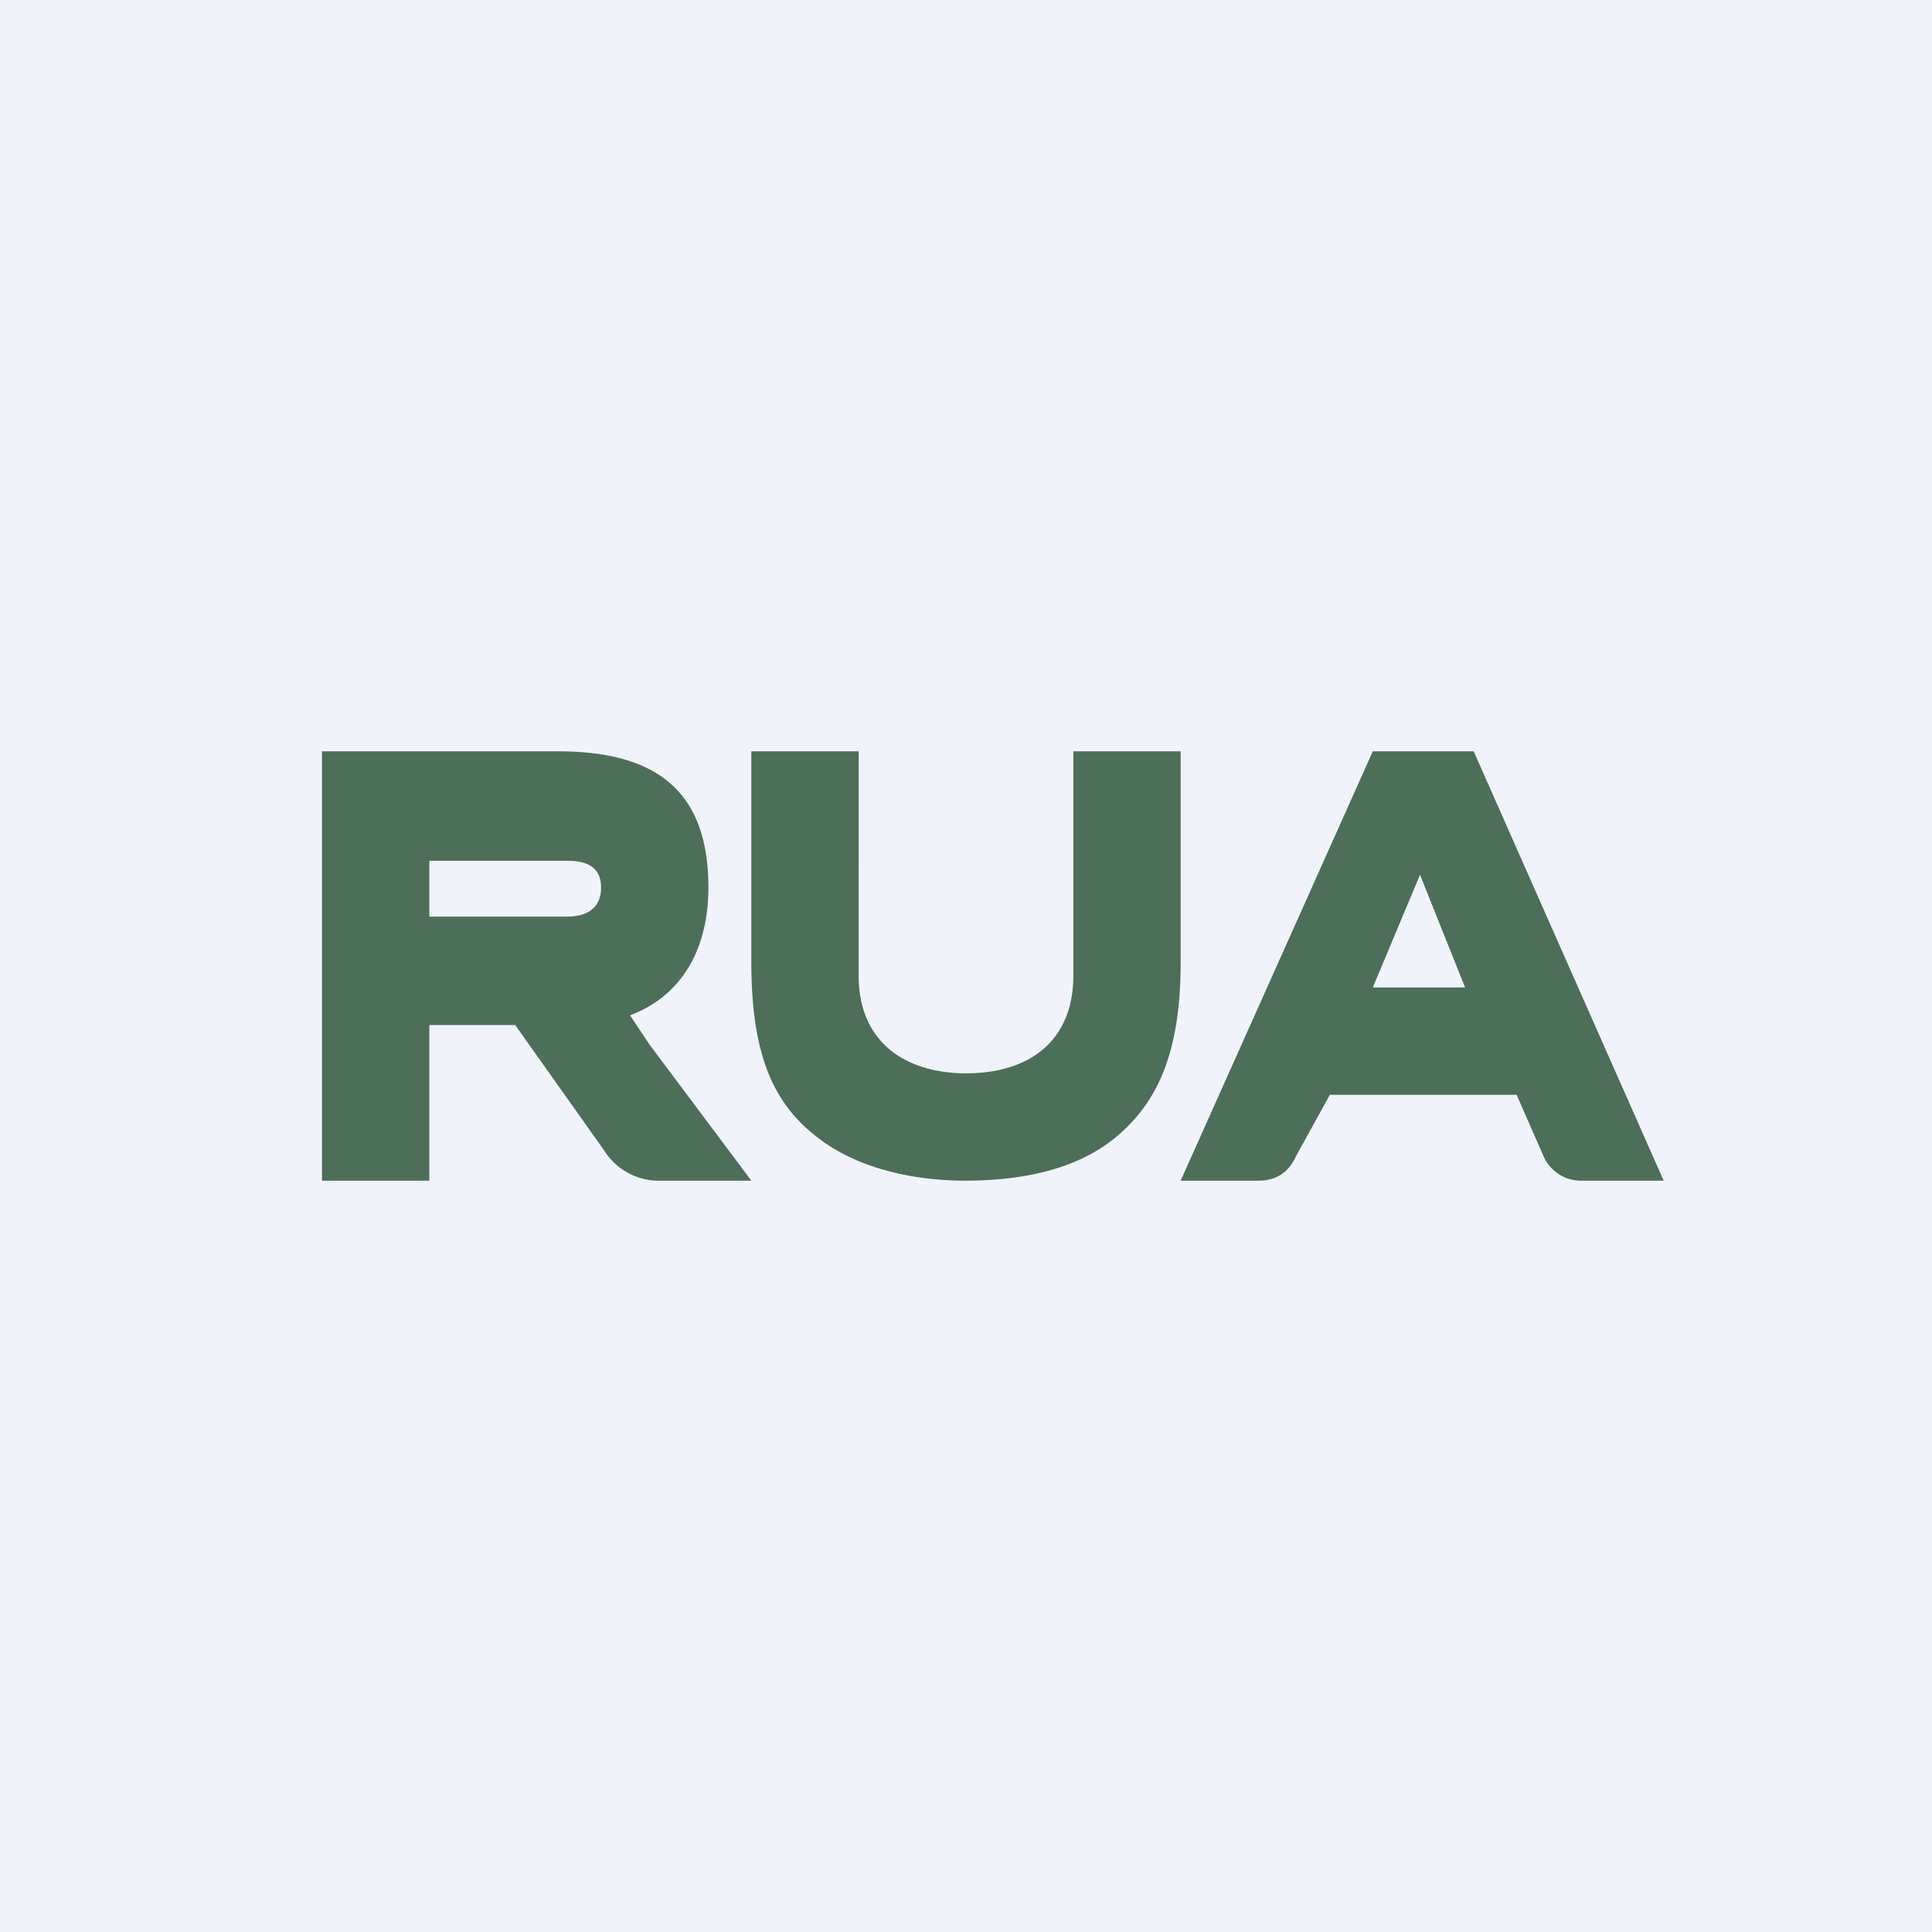 <!-- by TradingView --><svg width="18" height="18" viewBox="0 0 18 18" xmlns="http://www.w3.org/2000/svg"><path fill="#F0F3FA" d="M0 0h18v18H0z"/><path d="m11 11 1.79-4h.94l1.77 4h-.76a.38.38 0 0 1-.36-.23l-.25-.57h-1.74l-.32.58c-.1.22-.29.22-.36.22H11Zm1.79-1.8h.86l-.42-1.05-.44 1.05ZM7 7v1.96c0 .86.2 1.32.62 1.64.4.31.95.4 1.37.4.47 0 1.01-.08 1.4-.4.4-.33.61-.8.61-1.64V7h-1v2.09c0 .6-.4.91-1 .91-.54 0-1-.27-1-.91V7H7ZM5.2 7c.95 0 1.4.4 1.4 1.27 0 .55-.23 1-.73 1.19l.18.27L7 11h-.84a.6.6 0 0 1-.53-.28L4.8 9.55H4V11H3V7h2.2ZM4 8.02v.52h1.28c.19 0 .32-.08.32-.27s-.13-.25-.31-.25H4Z" fill="#4D6E59"/></svg>